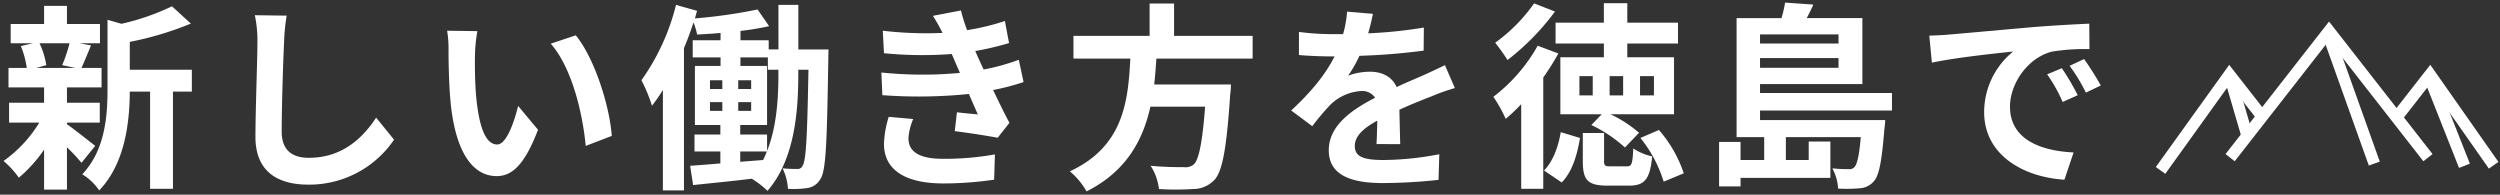 <svg xmlns="http://www.w3.org/2000/svg" width="578" height="45" viewBox="0 0 578 45"><rect x="0" y="0" width="578" height="45" fill="#333333" stroke="none"/><path d="M15.481,28.716c1.655,1.149,5.471,4.183,6.529,5.011l-3.173,3.908a43,43,0,0,0-3.356-3.586v9.793H10.194V34.6a32.451,32.451,0,0,1-5.839,6.482,20.192,20.192,0,0,0-3.54-3.862,30.16,30.16,0,0,0,8.276-8.873H2.1v-4.6h8.091V20.21H1.965V15.705H6.194a20.688,20.688,0,0,0-1.379-5.058L7.62,10H2.471V5.544h7.723V1.361h5.287V5.544h7.632V10H18.378l2.666.506c-.827,1.977-1.563,3.816-2.207,5.2h4.644V20.21h-8v3.54h7.586v4.6H15.481ZM9.137,10A18.149,18.149,0,0,1,10.7,15.061l-2.3.644h9.011l-3.034-.644A34.343,34.343,0,0,0,16.079,10ZM44.354,21.176H39.986V43.657H34.7V21.176h-4.69c-.046,6.85-1.011,16.551-7.08,22.849A12.579,12.579,0,0,0,19.021,40.3c5.288-5.61,5.839-13.425,5.839-19.77V4.579l3.219.92A53.677,53.677,0,0,0,39.756,1.453l4.368,4A74.469,74.469,0,0,1,30.009,9.682v6.437H44.354Z" fill="#fff"/><path d="M66.279,3.614a46.674,46.674,0,0,0-.6,6.068c-.23,4.874-.552,15.08-.552,20.735,0,4.6,2.759,6.068,6.253,6.068,7.54,0,12.321-4.321,15.586-9.287l4.137,5.1a23.694,23.694,0,0,1-19.769,10.39c-7.448,0-12.275-3.264-12.275-11.034,0-6.114.46-18.068.46-21.976a28.573,28.573,0,0,0-.6-6.161Z" fill="#fff"/><path d="M109.813,12.717c-.046,2.942,0,6.39.276,9.654.643,6.574,2.023,11.034,4.873,11.034,2.161,0,3.954-5.333,4.828-8.919l4.6,5.517c-3.034,7.908-5.885,10.712-9.563,10.712-4.965,0-9.333-4.505-10.62-16.735-.413-4.183-.506-9.47-.506-12.275a26.385,26.385,0,0,0-.322-4.6l6.989.093A36.049,36.049,0,0,0,109.813,12.717Zm31.631,18.712-6.023,2.3c-.69-7.31-3.127-18.022-8.091-23.631l5.792-1.931C137.444,13.452,140.938,24.44,141.444,31.429Z" fill="#fff"/><path d="M191.552,11.429s-.046,1.61-.046,2.253c-.322,19.126-.506,25.792-1.839,27.722a4.1,4.1,0,0,1-2.989,2.07,22.327,22.327,0,0,1-4.5.183,12.724,12.724,0,0,0-1.241-4.735,32.012,32.012,0,0,0,3.31.139,1.25,1.25,0,0,0,1.333-.783c.781-1.2,1.057-6.62,1.333-22.159h-2.345v.919c0,8.69-.827,19.861-7.125,27.079a21.155,21.155,0,0,0-3.633-2.8c-4.873.6-9.7,1.058-13.562,1.472l-.69-4.46c1.977-.137,4.368-.321,6.989-.552V35.015h-5.978V31.106h5.978V28.9h-5.885V15.245h5.93V13.268h-6.436V9.314h6.436v-1.7c-1.838.184-3.678.276-5.425.368a15.684,15.684,0,0,0-.827-2.8c-.644,1.977-1.379,4-2.207,5.93V44.025h-4.873V20.809a38.576,38.576,0,0,1-2.529,3.631,34.776,34.776,0,0,0-2.436-5.885,51.31,51.31,0,0,0,8-17.424l4.873,1.379c-.183.552-.322,1.15-.5,1.747a118.862,118.862,0,0,0,14.482-2.069l2.666,3.862a62.038,62.038,0,0,1-6.62,1.1v2.16h6.528v2.115h2.253V1.131h4.6v10.3Zm-27.4,9.149H167V18.555h-2.85Zm0,5.058H167V23.612h-2.85Zm9.516-5.058V18.555h-2.988v2.023Zm0,5.058V23.612h-2.988v2.024Zm6.3-9.517h-2.437V13.268h-6.344v1.977h6.16V28.9h-6.206v2.207h6.206v3.816c2.3-5.792,2.621-12.551,2.621-17.884Zm-8.827,21.286,5.287-.414c.322-.643.6-1.287.873-1.976h-6.16Z" fill="#fff"/><path d="M236.648,18.969a53.092,53.092,0,0,1-7.034,1.84c1.15,2.436,2.437,5.1,3.77,7.585l-2.713,3.448c-2.528-.46-6.9-1.15-9.93-1.517l.506-4.368c1.793.231,3.586.368,4.827.506l-2.069-4.735a114.516,114.516,0,0,1-20,.276l-.23-5.242a92.365,92.365,0,0,0,18.161.092l-.782-1.793-1.1-2.574a90.417,90.417,0,0,1-15.677-.184l-.276-5.2a85.676,85.676,0,0,0,13.793.506V7.567a41.114,41.114,0,0,0-2.207-3.907l6.483-1.242a38.946,38.946,0,0,0,1.424,4.552,55.251,55.251,0,0,0,8.736-2.115l.965,5.1a65.692,65.692,0,0,1-7.815,1.839l.873,1.977,1.057,2.3a48.735,48.735,0,0,0,8.138-2.253Zm-25.516,8.552a13.493,13.493,0,0,0-1.1,4.413c0,2.85,2.023,4.782,7.953,4.782A66.207,66.207,0,0,0,230.028,35.7l-.184,5.839a80.754,80.754,0,0,1-11.723.873c-8.506,0-13.747-2.9-13.747-9.194a23.621,23.621,0,0,1,1.1-6.207Z" fill="#fff"/><path d="M267.355,13.544c-.137,1.977-.275,4-.5,5.977H284.6a22.336,22.336,0,0,1-.184,2.39c-.828,12.506-1.793,17.654-3.632,19.678a6.783,6.783,0,0,1-4.965,2.114,62.554,62.554,0,0,1-7.862,0,12.725,12.725,0,0,0-1.931-5.379c3.172.322,6.391.322,7.724.322a2.951,2.951,0,0,0,2.207-.6c1.2-1.012,2.023-5.012,2.666-13.379H265.976c-1.747,7.769-5.563,14.941-14.758,19.585a17.468,17.468,0,0,0-3.862-4.644c12.414-5.746,13.471-16.228,13.977-26.067H248.184V8.3h17.608V.809h5.655V8.3h18.16v5.241Z" fill="#fff"/><path d="M318.245,33.313c.093-1.334.139-3.448.185-5.424-3.357,1.839-5.2,3.632-5.2,5.884,0,2.529,2.162,3.218,6.62,3.218a69.678,69.678,0,0,0,12.919-1.333l-.183,5.931a126.219,126.219,0,0,1-12.873.735c-7.126,0-12.5-1.7-12.5-7.586,0-5.793,5.517-9.47,10.712-12.136a3.558,3.558,0,0,0-3.173-1.564,11.269,11.269,0,0,0-7.126,3.126,58.3,58.3,0,0,0-4.229,5.012l-4.874-3.632c4.782-4.414,8-8.46,10.023-12.5h-.552c-1.839,0-5.195-.093-7.678-.322V7.383a58.4,58.4,0,0,0,8,.506h2.206a25.258,25.258,0,0,0,.92-5.195l5.977.506c-.23,1.1-.552,2.666-1.1,4.505a105.1,105.1,0,0,0,12.874-1.333l-.046,5.333a148,148,0,0,1-14.85,1.2,27.761,27.761,0,0,1-2.621,4.6,14.24,14.24,0,0,1,5.149-.919c2.759,0,5.058,1.2,6.069,3.54,2.344-1.1,4.276-1.886,6.161-2.713,1.747-.781,3.355-1.563,5.011-2.345l2.3,5.287a48.5,48.5,0,0,0-5.424,1.931c-2.024.782-4.6,1.793-7.4,3.08.046,2.53.139,5.885.185,7.954Z" fill="#fff"/><path d="M360.292,12.364a61.714,61.714,0,0,1-3.491,5.56V43.652h-5.1V24.08a40.486,40.486,0,0,1-3.583,3.4,33.228,33.228,0,0,0-2.848-5.1,38.566,38.566,0,0,0,10.245-11.807Zm-.781-9.694A56.443,56.443,0,0,1,348.53,13.88a41.7,41.7,0,0,0-2.848-4,38.4,38.4,0,0,0,9.006-9.1Zm-2.527,36.756c2.068-2.114,3.308-5.514,3.86-8.867l4.456,1.332c-.643,3.813-1.745,7.764-4.227,10.292Zm13.829-29.359H359.649V5.243h11.164V.741h5.421v4.5H387.95v4.824H376.234v3.17h10.8V26.424h-14.7a28.338,28.338,0,0,1,6.615,4.272l-3.261,3.4a32.09,32.09,0,0,0-7.765-5.192l2.389-2.48h-9.556V13.237h10.061ZM368.24,17.6h-3.078v4.457h3.078ZM376.1,38.461c1.149,0,1.333-.46,1.516-4.135a13.32,13.32,0,0,0,4.365,1.837c-.5,5.422-1.838,6.754-5.375,6.754h-4.962c-4.687,0-5.7-1.378-5.7-5.743V30.742h4.916v6.432c0,1.149.23,1.287,1.517,1.287ZM375.27,17.6h-3.124v4.457h3.124Zm3.905,4.457h3.217V17.6h-3.217Zm4.365,7.994a29.189,29.189,0,0,1,5.743,10.015L384.643,42a30.23,30.23,0,0,0-5.375-10.107Z" fill="#fff"/><path d="M406.918,25.551v2.205h28.944a16.761,16.761,0,0,1-.183,1.975c-.6,7.536-1.241,10.935-2.482,12.221a4.561,4.561,0,0,1-3.078,1.563,34.849,34.849,0,0,1-5.145.091,11.251,11.251,0,0,0-1.332-4.686,32.7,32.7,0,0,0,3.721.184,1.6,1.6,0,0,0,1.378-.459c.6-.644,1.1-2.528,1.47-6.938h-17.32V36.99h5.283V32.718h5.008v8.407H402.415V43.1h-4.962V32.81h4.962v4.18h5.468V31.707H401.5V4.187H411.88A26.44,26.44,0,0,0,412.707.6l6.523.459c-.459,1.1-1.01,2.16-1.515,3.125h12.864V19.44H406.918v2.067h30.507v4.044Zm0-17.6v2.113h18.147V7.954Zm18.147,7.718V13.421H406.918v2.251Z" fill="#fff"/><path d="M450.512,8c3.813-.322,11.348-1.011,19.664-1.746,4.686-.368,9.648-.643,12.864-.781l.046,5.881a46.924,46.924,0,0,0-8.775.6c-5.513,1.47-9.6,7.351-9.6,12.727,0,7.488,6.984,10.2,14.7,10.566l-2.113,6.3c-9.556-.6-18.562-5.743-18.562-15.621a18.042,18.042,0,0,1,6.708-14.013c-3.951.413-13.507,1.424-18.791,2.573l-.6-6.249C447.893,8.184,449.639,8.092,450.512,8Zm29.863,14.013-3.491,1.562a35.448,35.448,0,0,0-3.584-6.387l3.4-1.424A59.968,59.968,0,0,1,480.375,22.013Zm5.33-2.252-3.446,1.655a40.374,40.374,0,0,0-3.767-6.2l3.354-1.562A69,69,0,0,1,485.705,19.761Z" fill="#fff"/><polyline points="515.604 36.45 538.473 7.17 561.343 36.45" fill="none" stroke="#fff" stroke-miterlimit="10" stroke-width="2.696"/><polyline points="554.459 26.672 561.823 17.243 576.529 38.203" fill="none" stroke="#fff" stroke-miterlimit="10" stroke-width="2.696"/><polyline points="522.804 26.672 515.44 17.243 499.517 39.403" fill="none" stroke="#fff" stroke-miterlimit="10" stroke-width="2.696"/><line x1="515.544" y1="17.677" x2="519.508" y2="31.23" fill="none" stroke="#fff" stroke-miterlimit="10" stroke-width="2.696"/><line x1="538.44" y1="8.45" x2="548.937" y2="37.813" fill="none" stroke="#fff" stroke-miterlimit="10" stroke-width="2.696"/><line x1="561.678" y1="17.847" x2="569.783" y2="38.325" fill="none" stroke="#fff" stroke-miterlimit="10" stroke-width="2.696"/></svg>